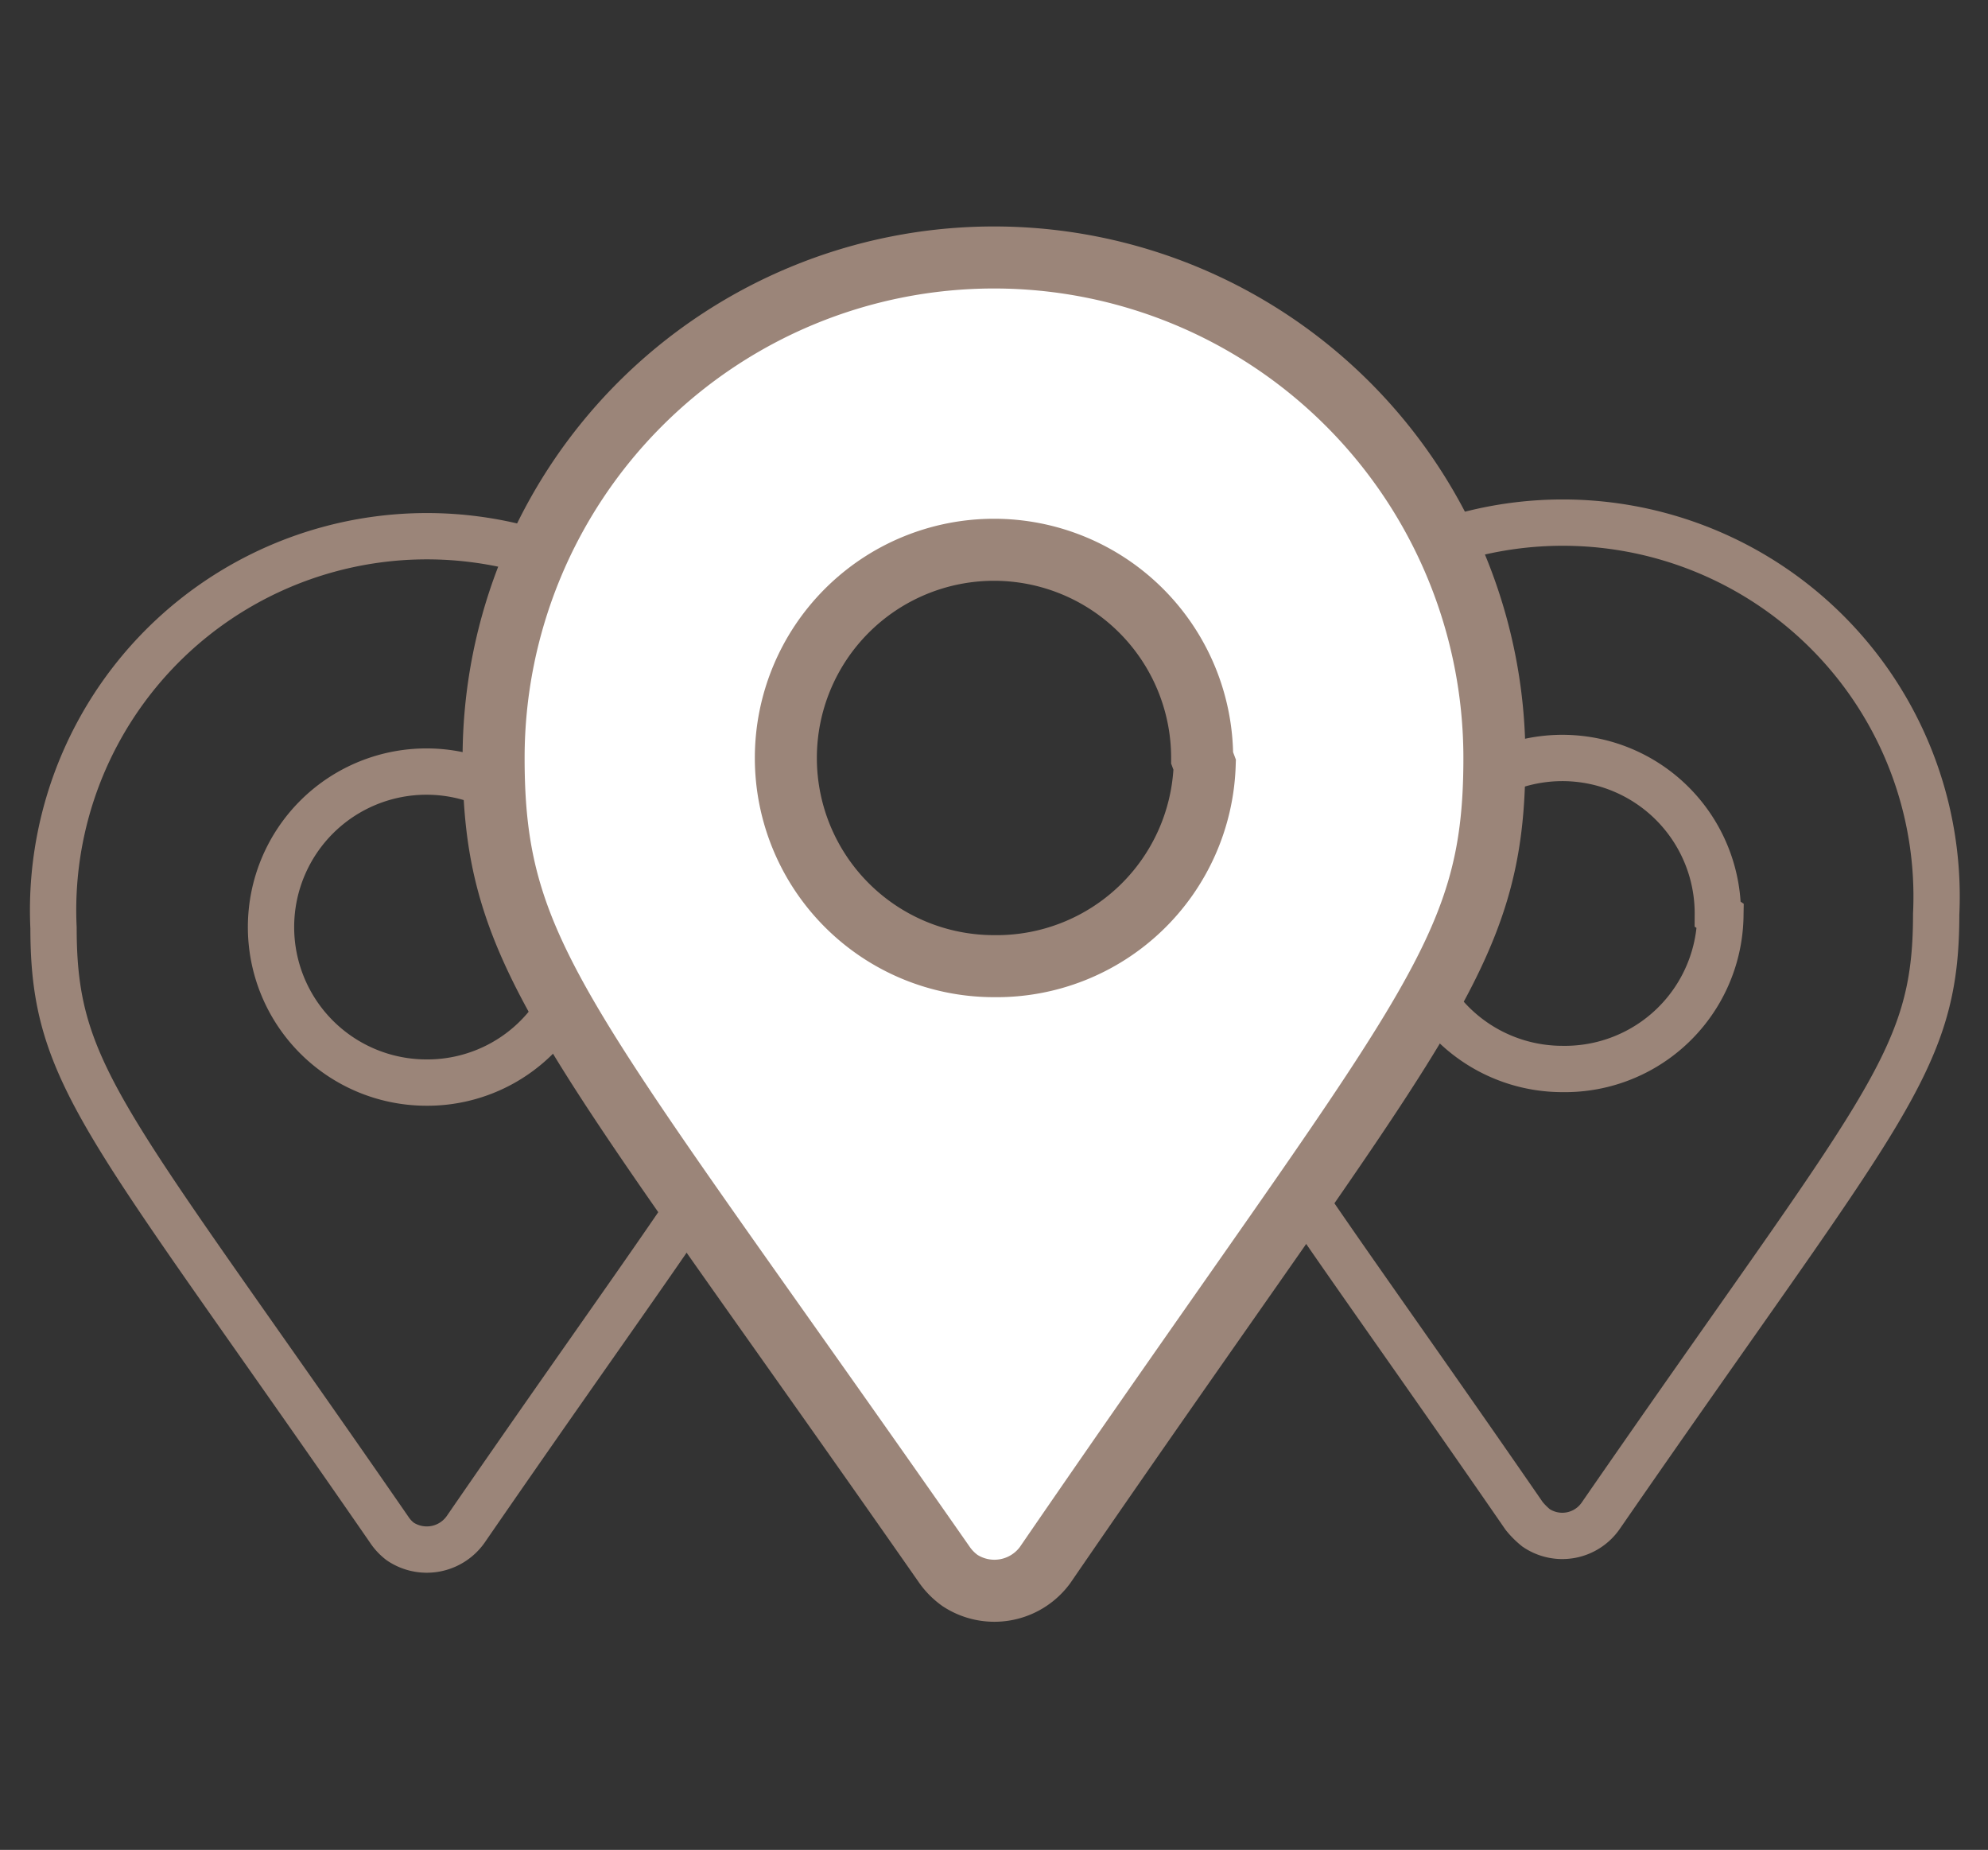 <svg id="Layer_1" data-name="Layer 1" xmlns="http://www.w3.org/2000/svg" viewBox="0 0 23.4 21.77"><rect x="0" y="0" width="23.4" height="21.77" fill="#333333" stroke="none"/><title>Artboard 1</title><path d="M.63,10.92a4.4,4.4,0,1,1,8.79,0c0,1.76-.62,2.26-3.94,7.08a.56.56,0,0,1-.77.14A.57.57,0,0,1,4.58,18C1.25,13.18.63,12.68.63,10.92Zm6.22,0A1.83,1.83,0,1,0,5,12.74H5a1.82,1.82,0,0,0,1.85-1.8v0Z" style="fill:none;stroke:#9b8579;stroke-width:0.545px"/><path d="M14,10.76a4.4,4.4,0,1,1,8.79,0c0,1.76-.62,2.26-3.95,7.08a.55.55,0,0,1-.76.14.93.93,0,0,1-.14-.14C14.6,13,14,12.52,14,10.76Zm6.22,0a1.83,1.83,0,1,0-1.83,1.82h0a1.83,1.83,0,0,0,1.86-1.8v0Z" style="fill:none;stroke:#9b8579;stroke-width:0.545px"/><path d="M5.81,8.92a5.89,5.89,0,0,1,11.78,0c0,2.37-.83,3-5.29,9.5a.74.74,0,0,1-1,.18.77.77,0,0,1-.18-.18C6.64,12,5.81,11.29,5.81,8.92Zm8.34,0a2.45,2.45,0,1,0-2.45,2.45h0A2.45,2.45,0,0,0,14.18,9v0Z" style="fill:#fff;stroke:#9b8579;stroke-width:0.73px"/></svg>